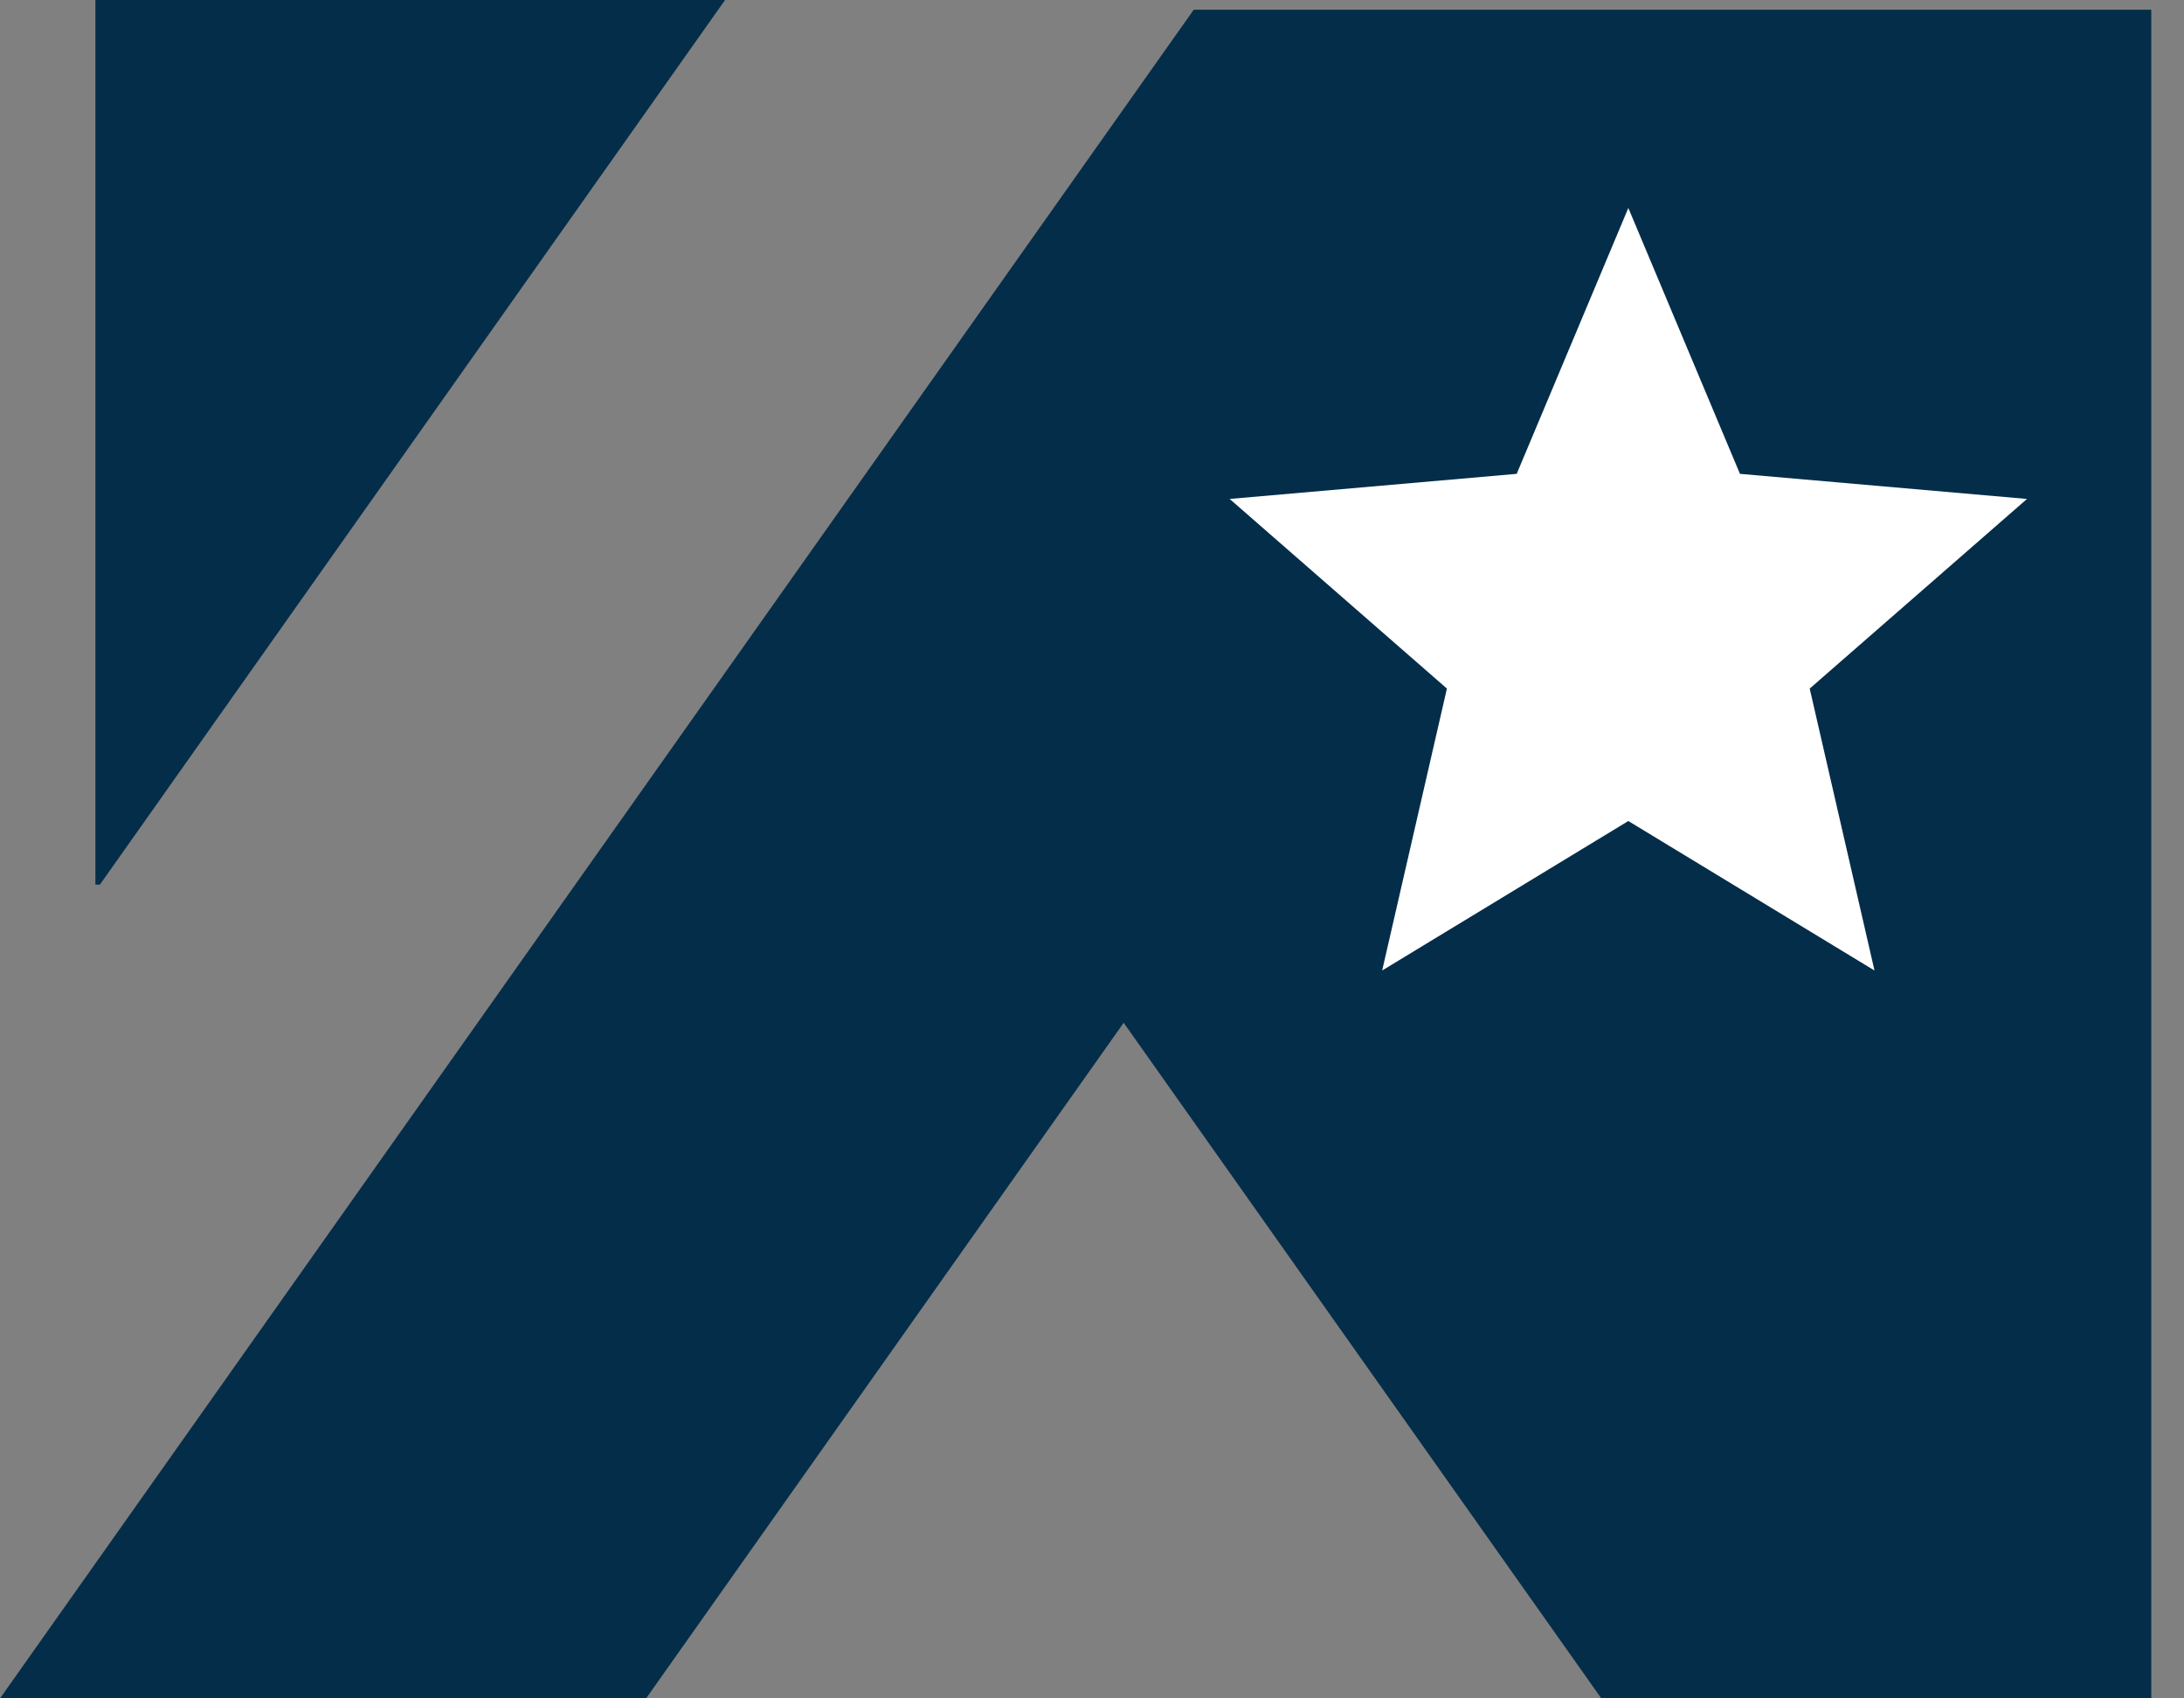 <svg xmlns="http://www.w3.org/2000/svg" width="63" height="49" viewBox="0 0 63 49" fill="none"><rect x="0" y="0" width="63" height="49" fill="#808080" stroke="none"/><path d="M62.056 0.28V49H46.192L32.414 29.508L18.637 49H0L34.435 0.28H62.056Z" fill="#042D49"></path><path d="M39.87 28L41.738 19.866L35.471 14.395L43.751 13.671L46.971 6L50.191 13.671L58.471 14.395L52.203 19.866L54.072 28L46.971 23.687L39.87 28Z" fill="white"></path><path d="M20.915 0H2.752V25.523H2.881L20.915 0Z" fill="#042D49"></path></svg>